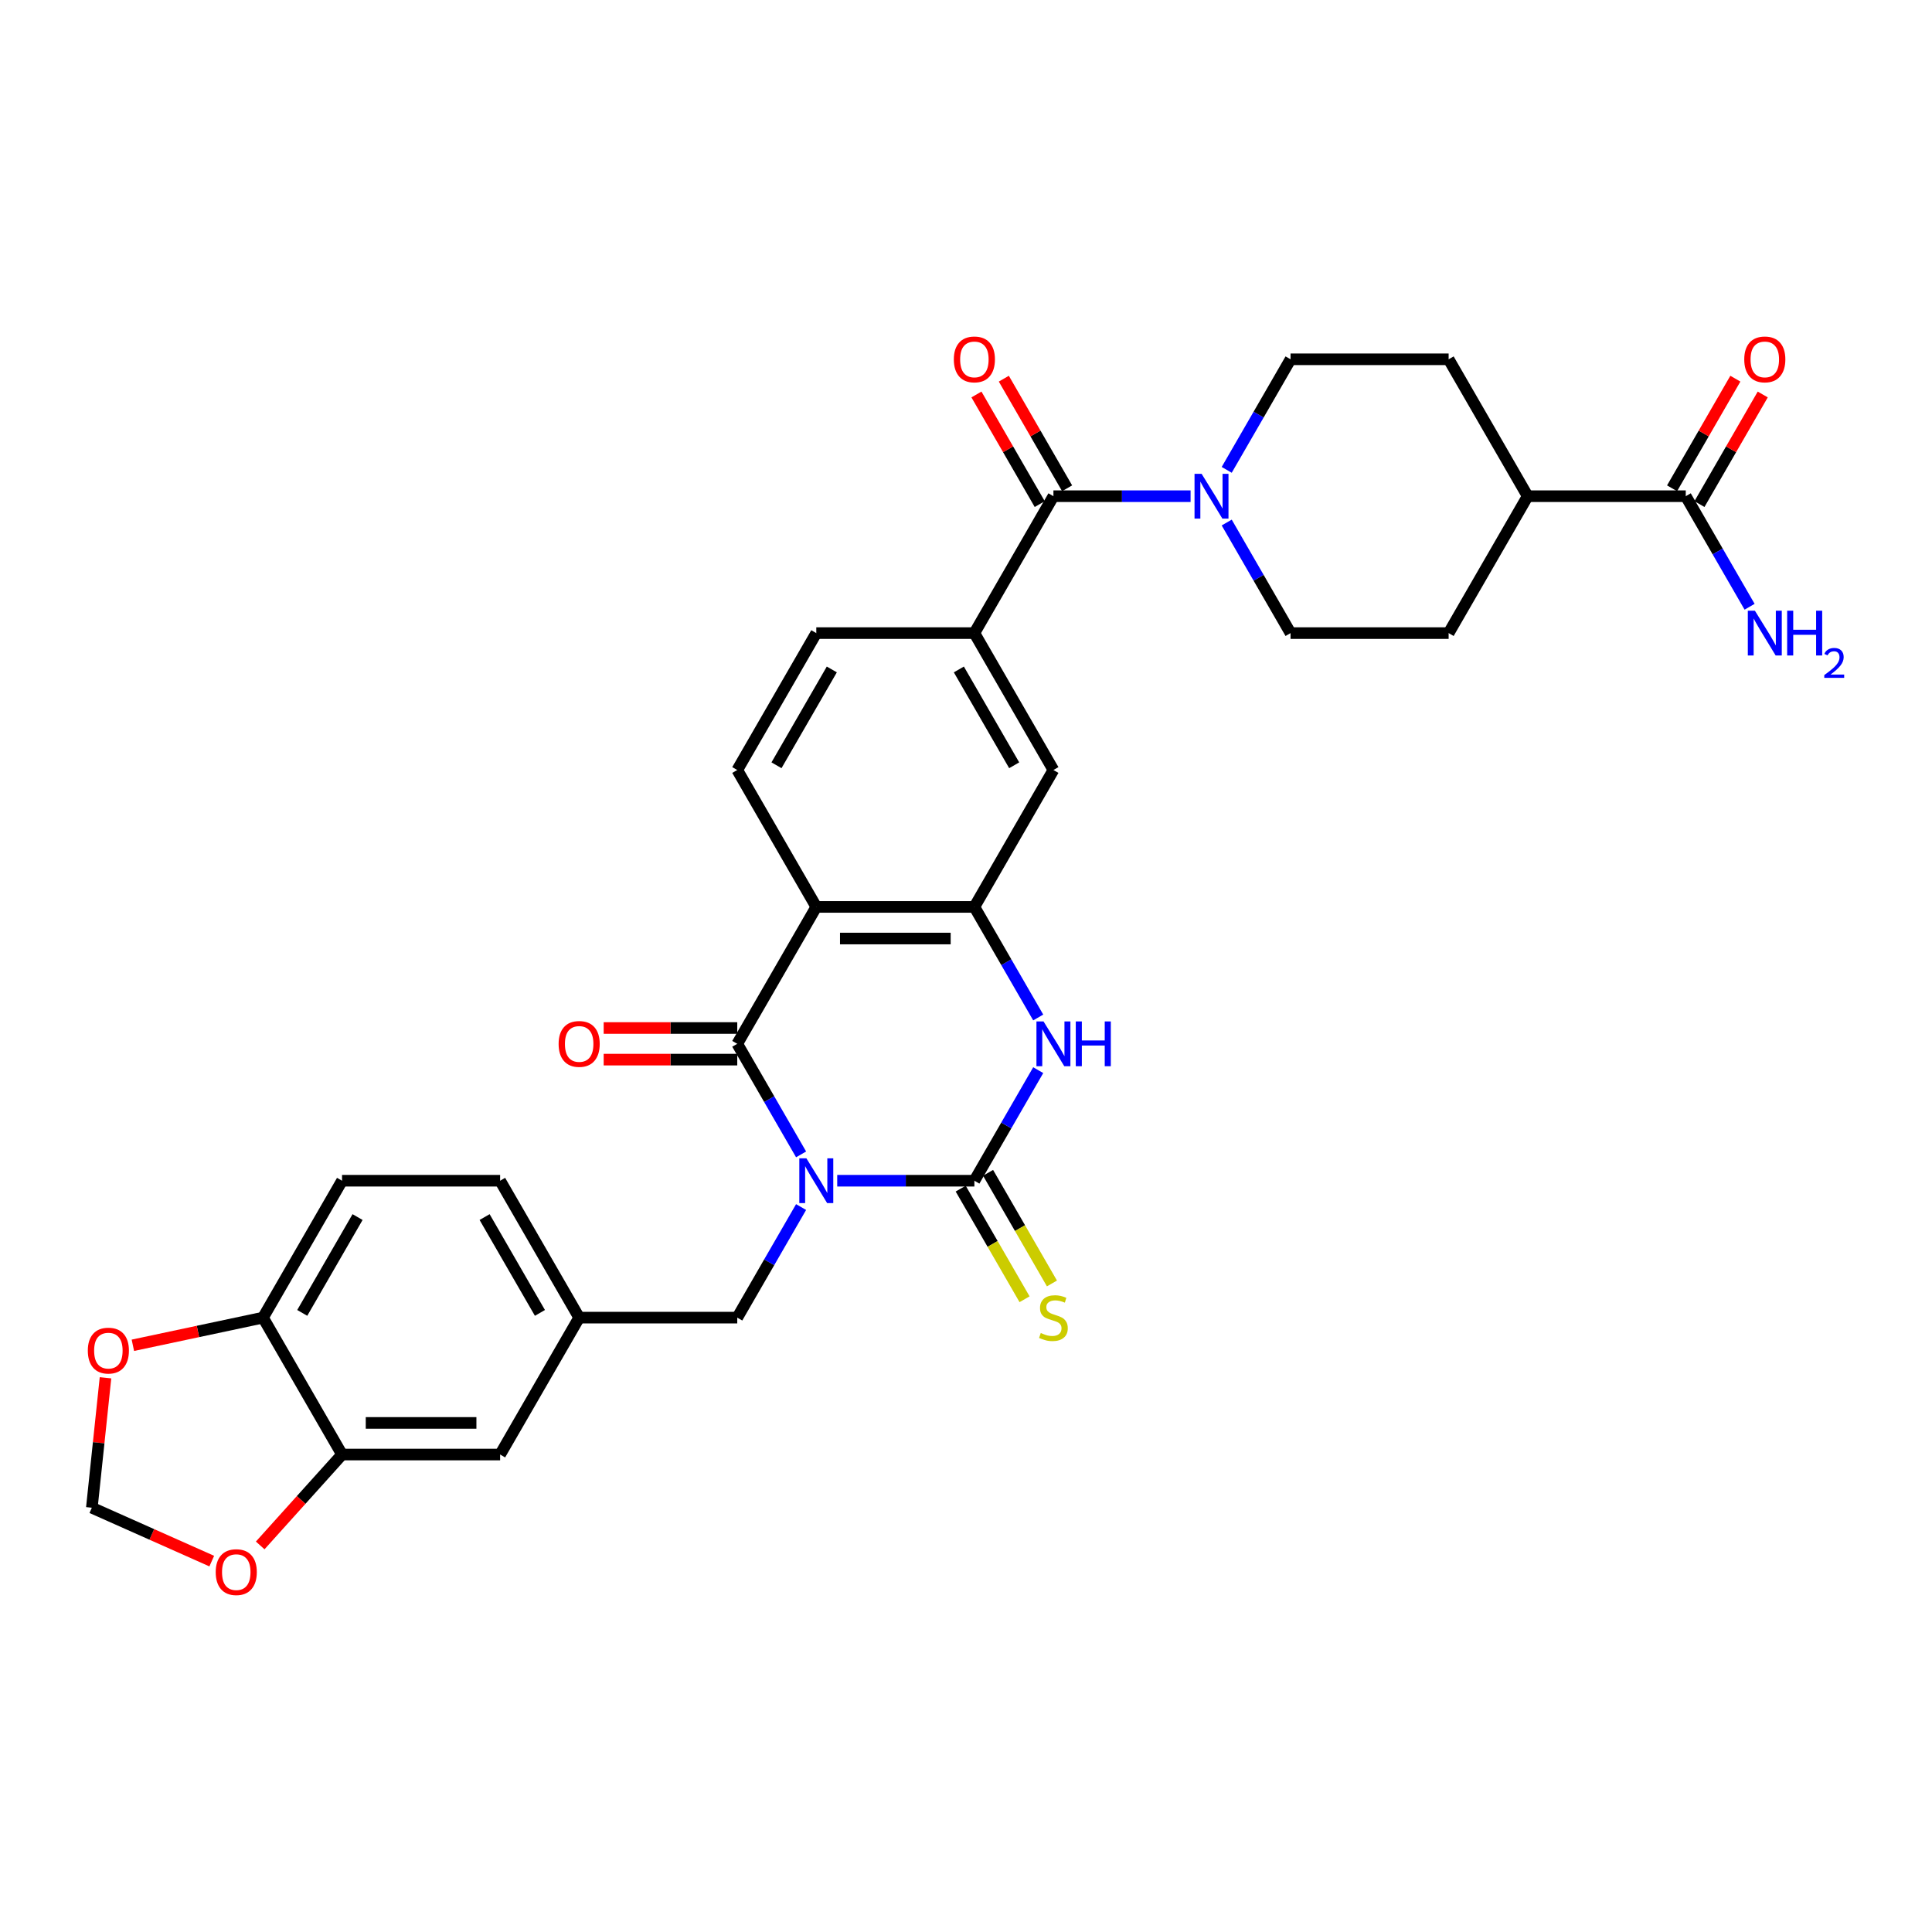 <?xml version='1.0' encoding='iso-8859-1'?>
<svg version='1.1' baseProfile='full'
              xmlns='http://www.w3.org/2000/svg'
                      xmlns:rdkit='http://www.rdkit.org/xml'
                      xmlns:xlink='http://www.w3.org/1999/xlink'
                  xml:space='preserve'
width='1000px' height='1000px' viewBox='0 0 1000 1000'>
<!-- END OF HEADER -->
<rect style='opacity:1.0;fill:#FFFFFF;stroke:none' width='1000' height='1000' x='0' y='0'> </rect>
<path class='bond-0' d='M 433.347,611.14 L 468.842,611.14' style='fill:none;fill-rule:evenodd;stroke:#0000FF;stroke-width:6px;stroke-linecap:butt;stroke-linejoin:miter;stroke-opacity:1' />
<path class='bond-0' d='M 468.842,611.14 L 504.337,611.14' style='fill:none;fill-rule:evenodd;stroke:#000000;stroke-width:6px;stroke-linecap:butt;stroke-linejoin:miter;stroke-opacity:1' />
<path class='bond-1' d='M 414.643,597.508 L 398.122,568.893' style='fill:none;fill-rule:evenodd;stroke:#0000FF;stroke-width:6px;stroke-linecap:butt;stroke-linejoin:miter;stroke-opacity:1' />
<path class='bond-1' d='M 398.122,568.893 L 381.601,540.278' style='fill:none;fill-rule:evenodd;stroke:#000000;stroke-width:6px;stroke-linecap:butt;stroke-linejoin:miter;stroke-opacity:1' />
<path class='bond-8' d='M 414.643,624.772 L 398.122,653.387' style='fill:none;fill-rule:evenodd;stroke:#0000FF;stroke-width:6px;stroke-linecap:butt;stroke-linejoin:miter;stroke-opacity:1' />
<path class='bond-8' d='M 398.122,653.387 L 381.601,682.002' style='fill:none;fill-rule:evenodd;stroke:#000000;stroke-width:6px;stroke-linecap:butt;stroke-linejoin:miter;stroke-opacity:1' />
<path class='bond-3' d='M 504.337,611.14 L 520.858,582.525' style='fill:none;fill-rule:evenodd;stroke:#000000;stroke-width:6px;stroke-linecap:butt;stroke-linejoin:miter;stroke-opacity:1' />
<path class='bond-3' d='M 520.858,582.525 L 537.379,553.91' style='fill:none;fill-rule:evenodd;stroke:#0000FF;stroke-width:6px;stroke-linecap:butt;stroke-linejoin:miter;stroke-opacity:1' />
<path class='bond-12' d='M 497.251,615.231 L 513.782,643.863' style='fill:none;fill-rule:evenodd;stroke:#000000;stroke-width:6px;stroke-linecap:butt;stroke-linejoin:miter;stroke-opacity:1' />
<path class='bond-12' d='M 513.782,643.863 L 530.312,672.494' style='fill:none;fill-rule:evenodd;stroke:#CCCC00;stroke-width:6px;stroke-linecap:butt;stroke-linejoin:miter;stroke-opacity:1' />
<path class='bond-12' d='M 511.424,607.049 L 527.954,635.68' style='fill:none;fill-rule:evenodd;stroke:#000000;stroke-width:6px;stroke-linecap:butt;stroke-linejoin:miter;stroke-opacity:1' />
<path class='bond-12' d='M 527.954,635.68 L 544.484,664.312' style='fill:none;fill-rule:evenodd;stroke:#CCCC00;stroke-width:6px;stroke-linecap:butt;stroke-linejoin:miter;stroke-opacity:1' />
<path class='bond-2' d='M 381.601,540.278 L 422.513,469.416' style='fill:none;fill-rule:evenodd;stroke:#000000;stroke-width:6px;stroke-linecap:butt;stroke-linejoin:miter;stroke-opacity:1' />
<path class='bond-14' d='M 381.601,532.096 L 347.03,532.096' style='fill:none;fill-rule:evenodd;stroke:#000000;stroke-width:6px;stroke-linecap:butt;stroke-linejoin:miter;stroke-opacity:1' />
<path class='bond-14' d='M 347.03,532.096 L 312.459,532.096' style='fill:none;fill-rule:evenodd;stroke:#FF0000;stroke-width:6px;stroke-linecap:butt;stroke-linejoin:miter;stroke-opacity:1' />
<path class='bond-14' d='M 381.601,548.461 L 347.03,548.461' style='fill:none;fill-rule:evenodd;stroke:#000000;stroke-width:6px;stroke-linecap:butt;stroke-linejoin:miter;stroke-opacity:1' />
<path class='bond-14' d='M 347.03,548.461 L 312.459,548.461' style='fill:none;fill-rule:evenodd;stroke:#FF0000;stroke-width:6px;stroke-linecap:butt;stroke-linejoin:miter;stroke-opacity:1' />
<path class='bond-4' d='M 422.513,469.416 L 504.337,469.416' style='fill:none;fill-rule:evenodd;stroke:#000000;stroke-width:6px;stroke-linecap:butt;stroke-linejoin:miter;stroke-opacity:1' />
<path class='bond-4' d='M 434.787,485.781 L 492.064,485.781' style='fill:none;fill-rule:evenodd;stroke:#000000;stroke-width:6px;stroke-linecap:butt;stroke-linejoin:miter;stroke-opacity:1' />
<path class='bond-10' d='M 422.513,469.416 L 381.601,398.554' style='fill:none;fill-rule:evenodd;stroke:#000000;stroke-width:6px;stroke-linecap:butt;stroke-linejoin:miter;stroke-opacity:1' />
<path class='bond-32' d='M 537.379,526.646 L 520.858,498.031' style='fill:none;fill-rule:evenodd;stroke:#0000FF;stroke-width:6px;stroke-linecap:butt;stroke-linejoin:miter;stroke-opacity:1' />
<path class='bond-32' d='M 520.858,498.031 L 504.337,469.416' style='fill:none;fill-rule:evenodd;stroke:#000000;stroke-width:6px;stroke-linecap:butt;stroke-linejoin:miter;stroke-opacity:1' />
<path class='bond-9' d='M 504.337,469.416 L 545.25,398.554' style='fill:none;fill-rule:evenodd;stroke:#000000;stroke-width:6px;stroke-linecap:butt;stroke-linejoin:miter;stroke-opacity:1' />
<path class='bond-5' d='M 545.25,256.83 L 504.337,327.692' style='fill:none;fill-rule:evenodd;stroke:#000000;stroke-width:6px;stroke-linecap:butt;stroke-linejoin:miter;stroke-opacity:1' />
<path class='bond-6' d='M 545.25,256.83 L 580.745,256.83' style='fill:none;fill-rule:evenodd;stroke:#000000;stroke-width:6px;stroke-linecap:butt;stroke-linejoin:miter;stroke-opacity:1' />
<path class='bond-6' d='M 580.745,256.83 L 616.24,256.83' style='fill:none;fill-rule:evenodd;stroke:#0000FF;stroke-width:6px;stroke-linecap:butt;stroke-linejoin:miter;stroke-opacity:1' />
<path class='bond-21' d='M 552.336,252.739 L 535.957,224.37' style='fill:none;fill-rule:evenodd;stroke:#000000;stroke-width:6px;stroke-linecap:butt;stroke-linejoin:miter;stroke-opacity:1' />
<path class='bond-21' d='M 535.957,224.37 L 519.578,196' style='fill:none;fill-rule:evenodd;stroke:#FF0000;stroke-width:6px;stroke-linecap:butt;stroke-linejoin:miter;stroke-opacity:1' />
<path class='bond-21' d='M 538.163,260.922 L 521.784,232.552' style='fill:none;fill-rule:evenodd;stroke:#000000;stroke-width:6px;stroke-linecap:butt;stroke-linejoin:miter;stroke-opacity:1' />
<path class='bond-21' d='M 521.784,232.552 L 505.405,204.183' style='fill:none;fill-rule:evenodd;stroke:#FF0000;stroke-width:6px;stroke-linecap:butt;stroke-linejoin:miter;stroke-opacity:1' />
<path class='bond-22' d='M 634.944,243.199 L 651.465,214.584' style='fill:none;fill-rule:evenodd;stroke:#0000FF;stroke-width:6px;stroke-linecap:butt;stroke-linejoin:miter;stroke-opacity:1' />
<path class='bond-22' d='M 651.465,214.584 L 667.986,185.969' style='fill:none;fill-rule:evenodd;stroke:#000000;stroke-width:6px;stroke-linecap:butt;stroke-linejoin:miter;stroke-opacity:1' />
<path class='bond-23' d='M 634.944,270.462 L 651.465,299.077' style='fill:none;fill-rule:evenodd;stroke:#0000FF;stroke-width:6px;stroke-linecap:butt;stroke-linejoin:miter;stroke-opacity:1' />
<path class='bond-23' d='M 651.465,299.077 L 667.986,327.692' style='fill:none;fill-rule:evenodd;stroke:#000000;stroke-width:6px;stroke-linecap:butt;stroke-linejoin:miter;stroke-opacity:1' />
<path class='bond-7' d='M 504.337,327.692 L 422.513,327.692' style='fill:none;fill-rule:evenodd;stroke:#000000;stroke-width:6px;stroke-linecap:butt;stroke-linejoin:miter;stroke-opacity:1' />
<path class='bond-33' d='M 504.337,327.692 L 545.25,398.554' style='fill:none;fill-rule:evenodd;stroke:#000000;stroke-width:6px;stroke-linecap:butt;stroke-linejoin:miter;stroke-opacity:1' />
<path class='bond-33' d='M 496.302,346.504 L 524.94,396.108' style='fill:none;fill-rule:evenodd;stroke:#000000;stroke-width:6px;stroke-linecap:butt;stroke-linejoin:miter;stroke-opacity:1' />
<path class='bond-25' d='M 381.601,682.002 L 299.777,682.002' style='fill:none;fill-rule:evenodd;stroke:#000000;stroke-width:6px;stroke-linecap:butt;stroke-linejoin:miter;stroke-opacity:1' />
<path class='bond-18' d='M 381.601,398.554 L 422.513,327.692' style='fill:none;fill-rule:evenodd;stroke:#000000;stroke-width:6px;stroke-linecap:butt;stroke-linejoin:miter;stroke-opacity:1' />
<path class='bond-18' d='M 401.91,396.108 L 430.549,346.504' style='fill:none;fill-rule:evenodd;stroke:#000000;stroke-width:6px;stroke-linecap:butt;stroke-linejoin:miter;stroke-opacity:1' />
<path class='bond-11' d='M 872.547,256.83 L 790.723,256.83' style='fill:none;fill-rule:evenodd;stroke:#000000;stroke-width:6px;stroke-linecap:butt;stroke-linejoin:miter;stroke-opacity:1' />
<path class='bond-26' d='M 879.633,260.922 L 896.012,232.552' style='fill:none;fill-rule:evenodd;stroke:#000000;stroke-width:6px;stroke-linecap:butt;stroke-linejoin:miter;stroke-opacity:1' />
<path class='bond-26' d='M 896.012,232.552 L 912.392,204.183' style='fill:none;fill-rule:evenodd;stroke:#FF0000;stroke-width:6px;stroke-linecap:butt;stroke-linejoin:miter;stroke-opacity:1' />
<path class='bond-26' d='M 865.461,252.739 L 881.84,224.37' style='fill:none;fill-rule:evenodd;stroke:#000000;stroke-width:6px;stroke-linecap:butt;stroke-linejoin:miter;stroke-opacity:1' />
<path class='bond-26' d='M 881.84,224.37 L 898.219,196' style='fill:none;fill-rule:evenodd;stroke:#FF0000;stroke-width:6px;stroke-linecap:butt;stroke-linejoin:miter;stroke-opacity:1' />
<path class='bond-30' d='M 872.547,256.83 L 889.068,285.445' style='fill:none;fill-rule:evenodd;stroke:#000000;stroke-width:6px;stroke-linecap:butt;stroke-linejoin:miter;stroke-opacity:1' />
<path class='bond-30' d='M 889.068,285.445 L 905.589,314.06' style='fill:none;fill-rule:evenodd;stroke:#0000FF;stroke-width:6px;stroke-linecap:butt;stroke-linejoin:miter;stroke-opacity:1' />
<path class='bond-13' d='M 177.04,752.864 L 258.864,752.864' style='fill:none;fill-rule:evenodd;stroke:#000000;stroke-width:6px;stroke-linecap:butt;stroke-linejoin:miter;stroke-opacity:1' />
<path class='bond-13' d='M 189.314,736.499 L 246.591,736.499' style='fill:none;fill-rule:evenodd;stroke:#000000;stroke-width:6px;stroke-linecap:butt;stroke-linejoin:miter;stroke-opacity:1' />
<path class='bond-16' d='M 177.04,752.864 L 155.861,776.386' style='fill:none;fill-rule:evenodd;stroke:#000000;stroke-width:6px;stroke-linecap:butt;stroke-linejoin:miter;stroke-opacity:1' />
<path class='bond-16' d='M 155.861,776.386 L 134.681,799.909' style='fill:none;fill-rule:evenodd;stroke:#FF0000;stroke-width:6px;stroke-linecap:butt;stroke-linejoin:miter;stroke-opacity:1' />
<path class='bond-34' d='M 177.04,752.864 L 136.128,682.002' style='fill:none;fill-rule:evenodd;stroke:#000000;stroke-width:6px;stroke-linecap:butt;stroke-linejoin:miter;stroke-opacity:1' />
<path class='bond-15' d='M 136.128,682.002 L 177.04,611.14' style='fill:none;fill-rule:evenodd;stroke:#000000;stroke-width:6px;stroke-linecap:butt;stroke-linejoin:miter;stroke-opacity:1' />
<path class='bond-15' d='M 156.437,679.555 L 185.076,629.952' style='fill:none;fill-rule:evenodd;stroke:#000000;stroke-width:6px;stroke-linecap:butt;stroke-linejoin:miter;stroke-opacity:1' />
<path class='bond-17' d='M 136.128,682.002 L 102.451,689.16' style='fill:none;fill-rule:evenodd;stroke:#000000;stroke-width:6px;stroke-linecap:butt;stroke-linejoin:miter;stroke-opacity:1' />
<path class='bond-17' d='M 102.451,689.16 L 68.775,696.319' style='fill:none;fill-rule:evenodd;stroke:#FF0000;stroke-width:6px;stroke-linecap:butt;stroke-linejoin:miter;stroke-opacity:1' />
<path class='bond-20' d='M 109.606,808.025 L 78.573,794.208' style='fill:none;fill-rule:evenodd;stroke:#FF0000;stroke-width:6px;stroke-linecap:butt;stroke-linejoin:miter;stroke-opacity:1' />
<path class='bond-20' d='M 78.573,794.208 L 47.539,780.391' style='fill:none;fill-rule:evenodd;stroke:#000000;stroke-width:6px;stroke-linecap:butt;stroke-linejoin:miter;stroke-opacity:1' />
<path class='bond-35' d='M 54.607,713.137 L 51.073,746.764' style='fill:none;fill-rule:evenodd;stroke:#FF0000;stroke-width:6px;stroke-linecap:butt;stroke-linejoin:miter;stroke-opacity:1' />
<path class='bond-35' d='M 51.073,746.764 L 47.539,780.391' style='fill:none;fill-rule:evenodd;stroke:#000000;stroke-width:6px;stroke-linecap:butt;stroke-linejoin:miter;stroke-opacity:1' />
<path class='bond-19' d='M 790.723,256.83 L 749.81,327.692' style='fill:none;fill-rule:evenodd;stroke:#000000;stroke-width:6px;stroke-linecap:butt;stroke-linejoin:miter;stroke-opacity:1' />
<path class='bond-36' d='M 790.723,256.83 L 749.81,185.969' style='fill:none;fill-rule:evenodd;stroke:#000000;stroke-width:6px;stroke-linecap:butt;stroke-linejoin:miter;stroke-opacity:1' />
<path class='bond-27' d='M 667.986,185.969 L 749.81,185.969' style='fill:none;fill-rule:evenodd;stroke:#000000;stroke-width:6px;stroke-linecap:butt;stroke-linejoin:miter;stroke-opacity:1' />
<path class='bond-28' d='M 667.986,327.692 L 749.81,327.692' style='fill:none;fill-rule:evenodd;stroke:#000000;stroke-width:6px;stroke-linecap:butt;stroke-linejoin:miter;stroke-opacity:1' />
<path class='bond-24' d='M 258.864,752.864 L 299.777,682.002' style='fill:none;fill-rule:evenodd;stroke:#000000;stroke-width:6px;stroke-linecap:butt;stroke-linejoin:miter;stroke-opacity:1' />
<path class='bond-31' d='M 299.777,682.002 L 258.864,611.14' style='fill:none;fill-rule:evenodd;stroke:#000000;stroke-width:6px;stroke-linecap:butt;stroke-linejoin:miter;stroke-opacity:1' />
<path class='bond-31' d='M 279.467,679.555 L 250.829,629.952' style='fill:none;fill-rule:evenodd;stroke:#000000;stroke-width:6px;stroke-linecap:butt;stroke-linejoin:miter;stroke-opacity:1' />
<path class='bond-29' d='M 177.04,611.14 L 258.864,611.14' style='fill:none;fill-rule:evenodd;stroke:#000000;stroke-width:6px;stroke-linecap:butt;stroke-linejoin:miter;stroke-opacity:1' />
<path  class='atom-0' d='M 417.391 599.554
L 424.984 611.828
Q 425.737 613.039, 426.948 615.231
Q 428.159 617.424, 428.224 617.555
L 428.224 599.554
L 431.301 599.554
L 431.301 622.727
L 428.126 622.727
L 419.977 609.307
Q 419.027 607.736, 418.013 605.936
Q 417.031 604.136, 416.736 603.58
L 416.736 622.727
L 413.725 622.727
L 413.725 599.554
L 417.391 599.554
' fill='#0000FF'/>
<path  class='atom-4' d='M 540.127 528.692
L 547.721 540.966
Q 548.474 542.177, 549.685 544.369
Q 550.896 546.562, 550.961 546.693
L 550.961 528.692
L 554.038 528.692
L 554.038 551.865
L 550.863 551.865
L 542.713 538.445
Q 541.764 536.874, 540.749 535.074
Q 539.767 533.274, 539.473 532.718
L 539.473 551.865
L 536.462 551.865
L 536.462 528.692
L 540.127 528.692
' fill='#0000FF'/>
<path  class='atom-4' d='M 556.82 528.692
L 559.962 528.692
L 559.962 538.544
L 571.81 538.544
L 571.81 528.692
L 574.952 528.692
L 574.952 551.865
L 571.81 551.865
L 571.81 541.162
L 559.962 541.162
L 559.962 551.865
L 556.82 551.865
L 556.82 528.692
' fill='#0000FF'/>
<path  class='atom-7' d='M 621.952 245.244
L 629.545 257.518
Q 630.298 258.729, 631.509 260.922
Q 632.72 263.115, 632.785 263.245
L 632.785 245.244
L 635.862 245.244
L 635.862 268.417
L 632.687 268.417
L 624.537 254.998
Q 623.588 253.427, 622.574 251.626
Q 621.592 249.826, 621.297 249.27
L 621.297 268.417
L 618.286 268.417
L 618.286 245.244
L 621.952 245.244
' fill='#0000FF'/>
<path  class='atom-13' d='M 538.704 689.956
Q 538.966 690.054, 540.046 690.512
Q 541.126 690.97, 542.304 691.265
Q 543.515 691.527, 544.693 691.527
Q 546.886 691.527, 548.163 690.479
Q 549.439 689.399, 549.439 687.534
Q 549.439 686.257, 548.784 685.472
Q 548.163 684.686, 547.181 684.261
Q 546.199 683.835, 544.562 683.344
Q 542.5 682.722, 541.257 682.133
Q 540.046 681.544, 539.162 680.3
Q 538.311 679.057, 538.311 676.962
Q 538.311 674.049, 540.275 672.249
Q 542.271 670.449, 546.199 670.449
Q 548.883 670.449, 551.927 671.725
L 551.174 674.245
Q 548.392 673.1, 546.297 673.1
Q 544.039 673.1, 542.795 674.049
Q 541.551 674.965, 541.584 676.569
Q 541.584 677.813, 542.206 678.566
Q 542.86 679.318, 543.777 679.744
Q 544.726 680.169, 546.297 680.66
Q 548.392 681.315, 549.635 681.969
Q 550.879 682.624, 551.763 683.966
Q 552.679 685.275, 552.679 687.534
Q 552.679 690.741, 550.519 692.476
Q 548.392 694.178, 544.824 694.178
Q 542.762 694.178, 541.191 693.719
Q 539.653 693.294, 537.82 692.541
L 538.704 689.956
' fill='#CCCC00'/>
<path  class='atom-15' d='M 289.139 540.344
Q 289.139 534.78, 291.889 531.67
Q 294.638 528.561, 299.777 528.561
Q 304.915 528.561, 307.665 531.67
Q 310.414 534.78, 310.414 540.344
Q 310.414 545.973, 307.632 549.181
Q 304.85 552.356, 299.777 552.356
Q 294.671 552.356, 291.889 549.181
Q 289.139 546.006, 289.139 540.344
M 299.777 549.737
Q 303.311 549.737, 305.21 547.381
Q 307.141 544.991, 307.141 540.344
Q 307.141 535.794, 305.21 533.503
Q 303.311 531.179, 299.777 531.179
Q 296.242 531.179, 294.311 533.47
Q 292.412 535.762, 292.412 540.344
Q 292.412 545.024, 294.311 547.381
Q 296.242 549.737, 299.777 549.737
' fill='#FF0000'/>
<path  class='atom-17' d='M 111.652 813.737
Q 111.652 808.173, 114.401 805.064
Q 117.15 801.954, 122.289 801.954
Q 127.428 801.954, 130.177 805.064
Q 132.926 808.173, 132.926 813.737
Q 132.926 819.366, 130.144 822.574
Q 127.362 825.749, 122.289 825.749
Q 117.183 825.749, 114.401 822.574
Q 111.652 819.399, 111.652 813.737
M 122.289 823.13
Q 125.824 823.13, 127.722 820.774
Q 129.653 818.385, 129.653 813.737
Q 129.653 809.187, 127.722 806.896
Q 125.824 804.573, 122.289 804.573
Q 118.754 804.573, 116.823 806.864
Q 114.925 809.155, 114.925 813.737
Q 114.925 818.417, 116.823 820.774
Q 118.754 823.13, 122.289 823.13
' fill='#FF0000'/>
<path  class='atom-18' d='M 45.455 699.08
Q 45.455 693.516, 48.204 690.406
Q 50.953 687.297, 56.092 687.297
Q 61.23 687.297, 63.98 690.406
Q 66.729 693.516, 66.729 699.08
Q 66.729 704.709, 63.947 707.917
Q 61.165 711.092, 56.092 711.092
Q 50.986 711.092, 48.204 707.917
Q 45.455 704.742, 45.455 699.08
M 56.092 708.473
Q 59.627 708.473, 61.525 706.117
Q 63.456 703.727, 63.456 699.08
Q 63.456 694.53, 61.525 692.239
Q 59.627 689.916, 56.092 689.916
Q 52.557 689.916, 50.626 692.207
Q 48.727 694.498, 48.727 699.08
Q 48.727 703.76, 50.626 706.117
Q 52.557 708.473, 56.092 708.473
' fill='#FF0000'/>
<path  class='atom-22' d='M 493.7 186.034
Q 493.7 180.47, 496.45 177.361
Q 499.199 174.251, 504.337 174.251
Q 509.476 174.251, 512.225 177.361
Q 514.975 180.47, 514.975 186.034
Q 514.975 191.663, 512.193 194.871
Q 509.411 198.046, 504.337 198.046
Q 499.232 198.046, 496.45 194.871
Q 493.7 191.696, 493.7 186.034
M 504.337 195.427
Q 507.872 195.427, 509.771 193.071
Q 511.702 190.682, 511.702 186.034
Q 511.702 181.485, 509.771 179.193
Q 507.872 176.87, 504.337 176.87
Q 500.803 176.87, 498.872 179.161
Q 496.973 181.452, 496.973 186.034
Q 496.973 190.714, 498.872 193.071
Q 500.803 195.427, 504.337 195.427
' fill='#FF0000'/>
<path  class='atom-27' d='M 902.822 186.034
Q 902.822 180.47, 905.571 177.361
Q 908.321 174.251, 913.459 174.251
Q 918.598 174.251, 921.347 177.361
Q 924.096 180.47, 924.096 186.034
Q 924.096 191.663, 921.314 194.871
Q 918.532 198.046, 913.459 198.046
Q 908.353 198.046, 905.571 194.871
Q 902.822 191.696, 902.822 186.034
M 913.459 195.427
Q 916.994 195.427, 918.892 193.071
Q 920.823 190.682, 920.823 186.034
Q 920.823 181.485, 918.892 179.193
Q 916.994 176.87, 913.459 176.87
Q 909.924 176.87, 907.993 179.161
Q 906.095 181.452, 906.095 186.034
Q 906.095 190.714, 907.993 193.071
Q 909.924 195.427, 913.459 195.427
' fill='#FF0000'/>
<path  class='atom-31' d='M 908.337 316.106
L 915.93 328.38
Q 916.683 329.591, 917.894 331.784
Q 919.105 333.977, 919.171 334.107
L 919.171 316.106
L 922.247 316.106
L 922.247 339.279
L 919.072 339.279
L 910.923 325.86
Q 909.973 324.289, 908.959 322.488
Q 907.977 320.688, 907.682 320.132
L 907.682 339.279
L 904.671 339.279
L 904.671 316.106
L 908.337 316.106
' fill='#0000FF'/>
<path  class='atom-31' d='M 925.029 316.106
L 928.171 316.106
L 928.171 325.958
L 940.019 325.958
L 940.019 316.106
L 943.161 316.106
L 943.161 339.279
L 940.019 339.279
L 940.019 328.576
L 928.171 328.576
L 928.171 339.279
L 925.029 339.279
L 925.029 316.106
' fill='#0000FF'/>
<path  class='atom-31' d='M 944.285 338.466
Q 944.846 337.018, 946.186 336.219
Q 947.525 335.398, 949.383 335.398
Q 951.694 335.398, 952.99 336.651
Q 954.286 337.904, 954.286 340.129
Q 954.286 342.397, 952.601 344.514
Q 950.938 346.631, 947.482 349.137
L 954.545 349.137
L 954.545 350.865
L 944.241 350.865
L 944.241 349.418
Q 947.093 347.387, 948.778 345.875
Q 950.484 344.363, 951.305 343.002
Q 952.126 341.641, 952.126 340.237
Q 952.126 338.768, 951.392 337.947
Q 950.657 337.126, 949.383 337.126
Q 948.151 337.126, 947.331 337.623
Q 946.51 338.12, 945.926 339.222
L 944.285 338.466
' fill='#0000FF'/>
</svg>
